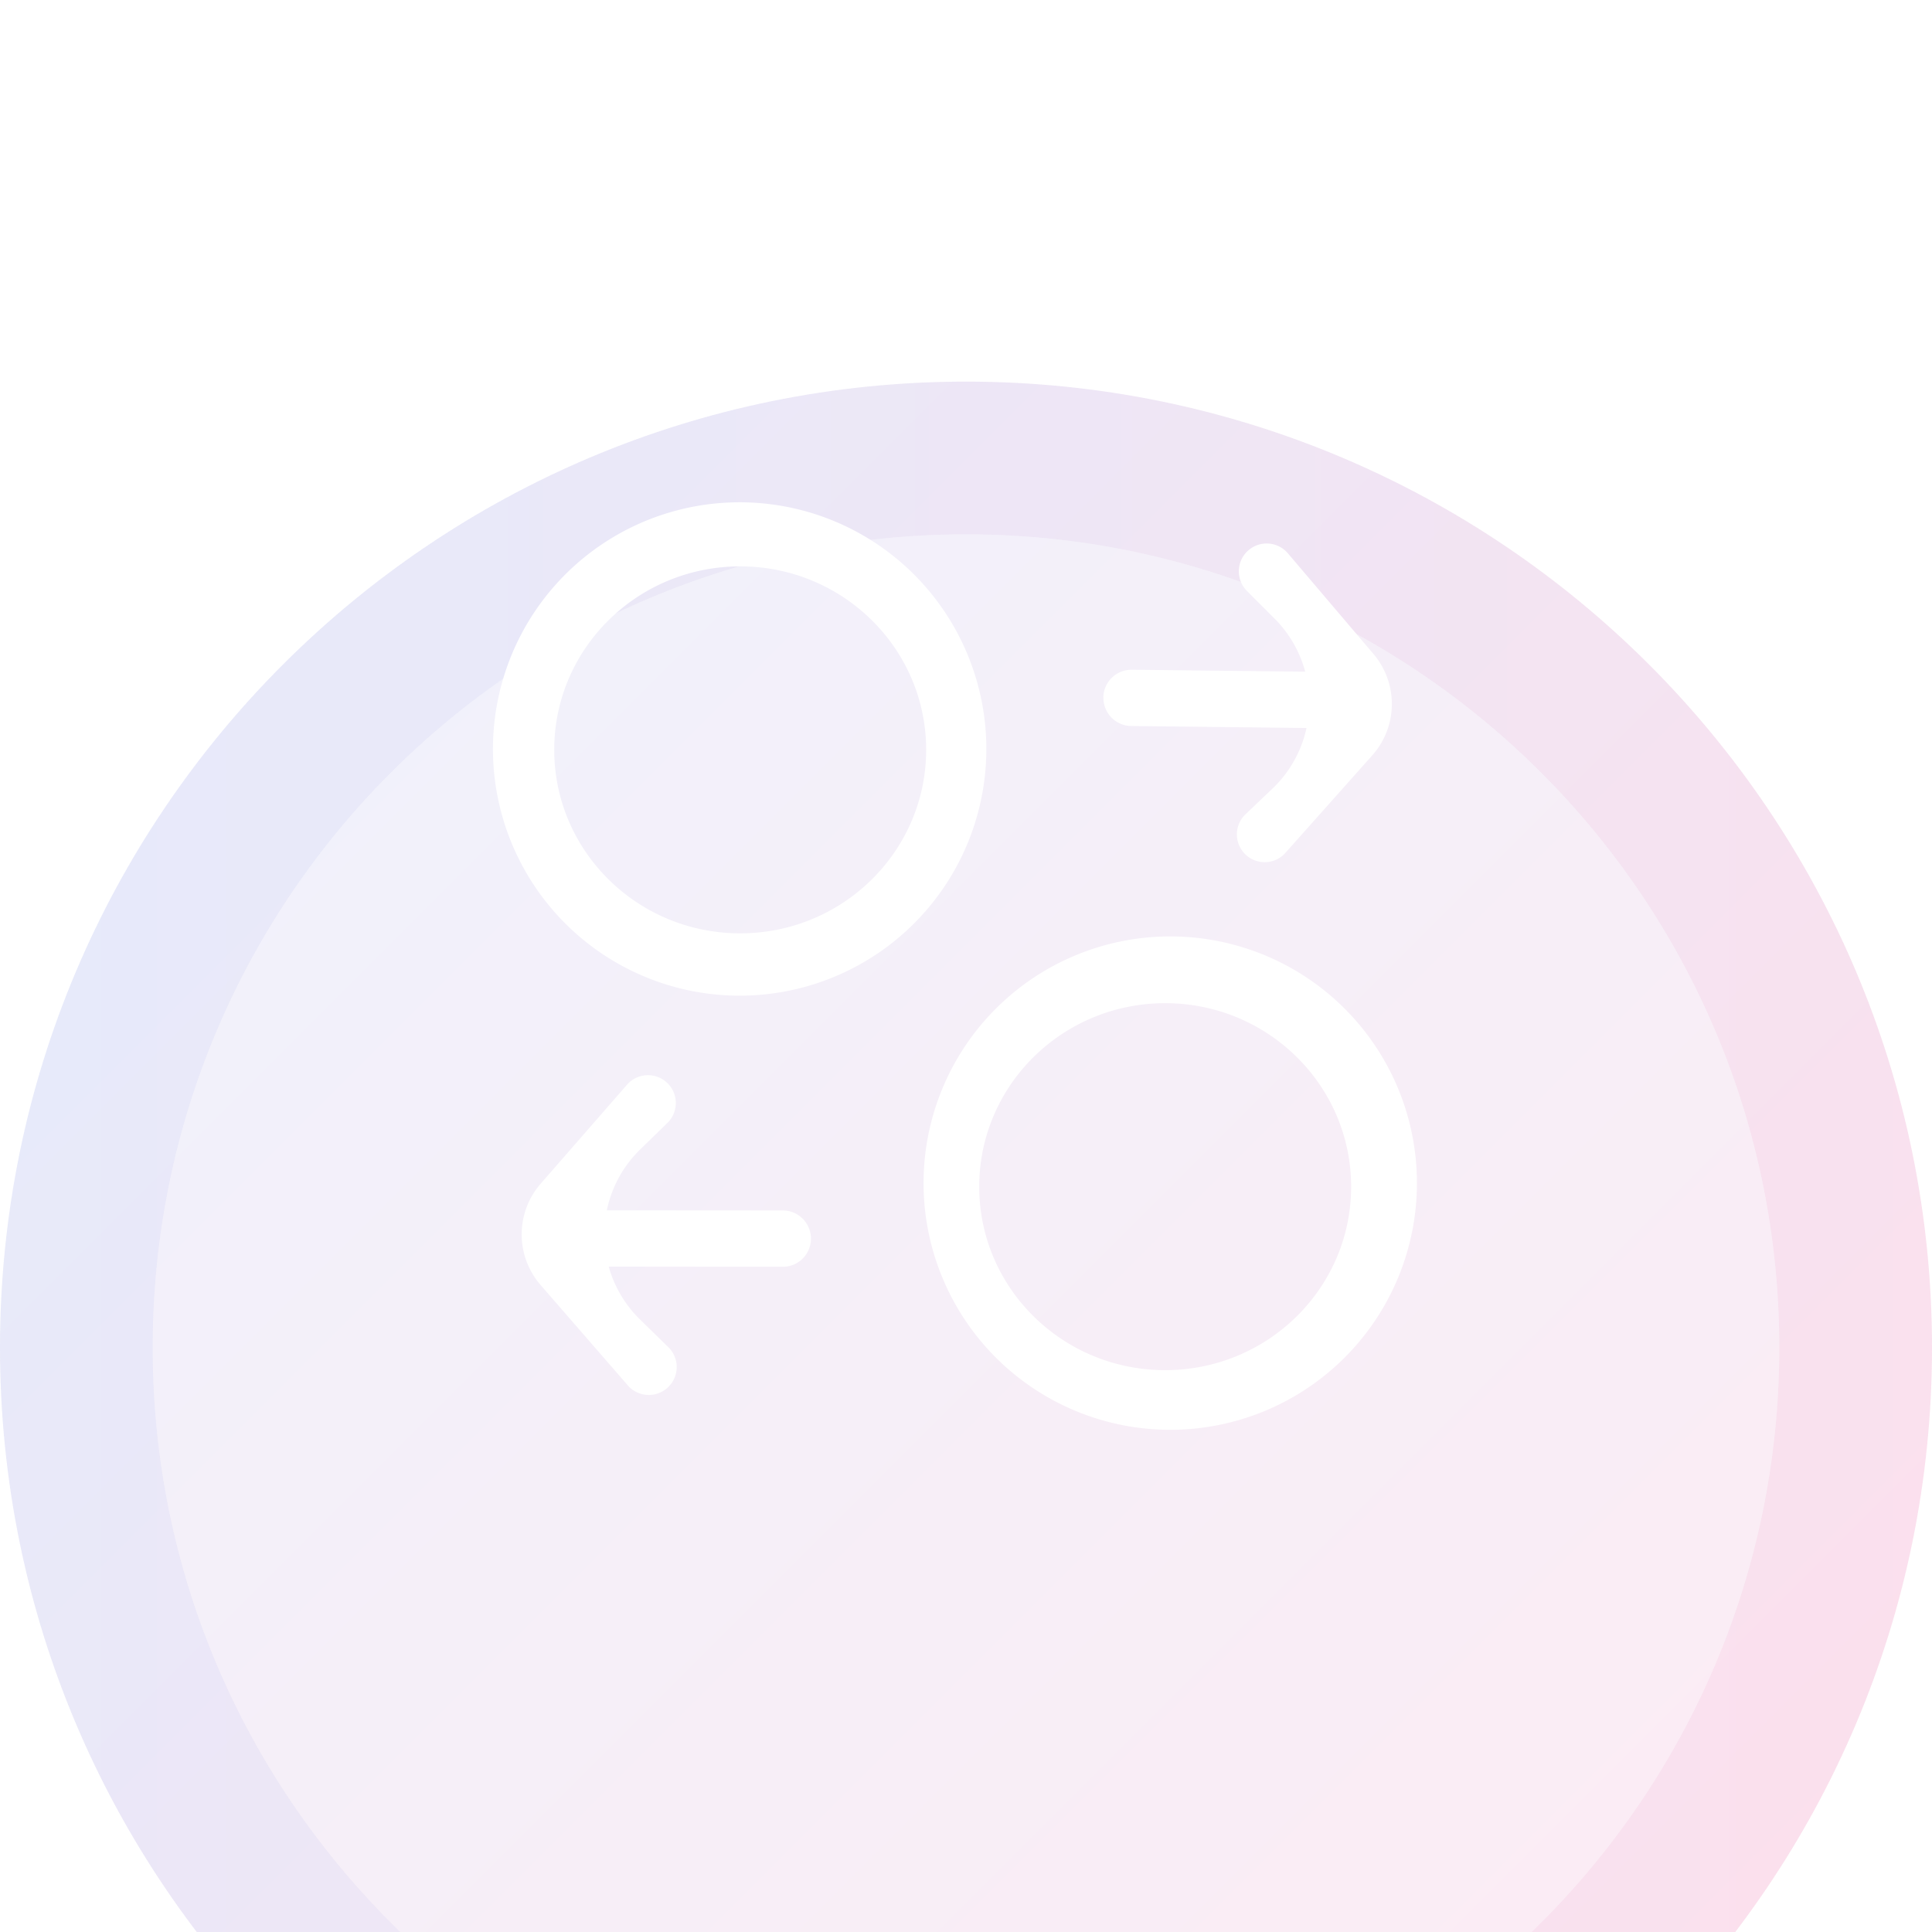 <svg width="32" height="32" viewBox="0 0 32 32" fill="none" xmlns="http://www.w3.org/2000/svg">
    <g filter="url(#a9vmifarca)">
        <path d="M0 16C0 7.163 7.163 0 16 0s16 7.163 16 16-7.163 16-16 16S0 24.837 0 16z" fill="#fff" fill-opacity=".05"/>
        <path d="M0 16C0 7.163 7.163 0 16 0s16 7.163 16 16-7.163 16-16 16S0 24.837 0 16z" fill="url(#ar04t3jm6b)" fill-opacity=".08"/>
        <path d="M16 30.736C7.862 30.736 1.264 24.138 1.264 16 1.264 7.862 7.862 1.264 16 1.264c8.138 0 14.736 6.598 14.736 14.736 0 8.138-6.598 14.736-14.736 14.736z" stroke="url(#jrjbs4pspc)" stroke-opacity=".05" stroke-width="2.528"/>
    </g>
    <path fill-rule="evenodd" clip-rule="evenodd" d="M13.432 20.516c0 .257-.209.466-.466.466l-2.884-.003c.09.322.263.626.52.877l.454.444a.462.462 0 1 1-.67.632l-1.432-1.648a1.278 1.278 0 0 1 .001-1.678l1.435-1.645a.461.461 0 1 1 .67.633l-.456.444a1.96 1.96 0 0 0-.553 1.009l2.915.002c.258 0 .466.21.466.467zM18.275 11.553a.466.466 0 0 1 .472-.46l2.871.032a1.961 1.961 0 0 0-.51-.882l-.45-.45a.461.461 0 1 1 .677-.624l1.414 1.663a1.278 1.278 0 0 1-.019 1.678l-1.452 1.63a.46.46 0 1 1-.662-.64l.46-.438a1.96 1.96 0 0 0 .564-1.004l-2.904-.033a.466.466 0 0 1-.46-.472zM12.187 16.491a4.086 4.086 0 1 0 0-8.171 4.086 4.086 0 0 0 0 8.171zm.073-1.032c1.7 0 3.08-1.361 3.08-3.04 0-1.678-1.38-3.038-3.08-3.038-1.701 0-3.08 1.36-3.08 3.038 0 1.679 1.379 3.04 3.08 3.04zM19.383 23.682a4.086 4.086 0 1 0 0-8.172 4.086 4.086 0 0 0 0 8.172zm-.084-.988c1.7 0 3.08-1.36 3.08-3.039 0-1.678-1.38-3.039-3.08-3.039-1.701 0-3.08 1.36-3.08 3.04 0 1.678 1.379 3.038 3.08 3.038z" fill="#fff"/>
    <defs>
        <linearGradient id="ar04t3jm6b" x1="0" y1="0" x2="31.2" y2="31.2" gradientUnits="userSpaceOnUse">
            <stop stop-color="#285CDD"/>
            <stop offset="1" stop-color="#EA0061"/>
        </linearGradient>
        <linearGradient id="jrjbs4pspc" x1="1" y1="1.455" x2="32" y2="1.455" gradientUnits="userSpaceOnUse">
            <stop stop-color="#285CDD"/>
            <stop offset="1" stop-color="#EA0061"/>
        </linearGradient>
        <filter id="a9vmifarca" x="-37.926" y="-37.926" width="107.852" height="107.852" filterUnits="userSpaceOnUse" color-interpolation-filters="sRGB">
            <feFlood flood-opacity="0" result="BackgroundImageFix"/>
            <feGaussianBlur in="BackgroundImageFix" stdDeviation="18.963"/>
            <feComposite in2="SourceAlpha" operator="in" result="effect1_backgroundBlur_2283_24135"/>
            <feBlend in="SourceGraphic" in2="effect1_backgroundBlur_2283_24135" result="shape"/>
            <feColorMatrix in="SourceAlpha" values="0 0 0 0 0 0 0 0 0 0 0 0 0 0 0 0 0 0 127 0" result="hardAlpha"/>
            <feOffset dy="6.321"/>
            <feGaussianBlur stdDeviation="12.642"/>
            <feComposite in2="hardAlpha" operator="arithmetic" k2="-1" k3="1"/>
            <feColorMatrix values="0 0 0 0 1 0 0 0 0 1 0 0 0 0 1 0 0 0 0.15 0"/>
            <feBlend in2="shape" result="effect2_innerShadow_2283_24135"/>
        </filter>
    </defs>
</svg>
